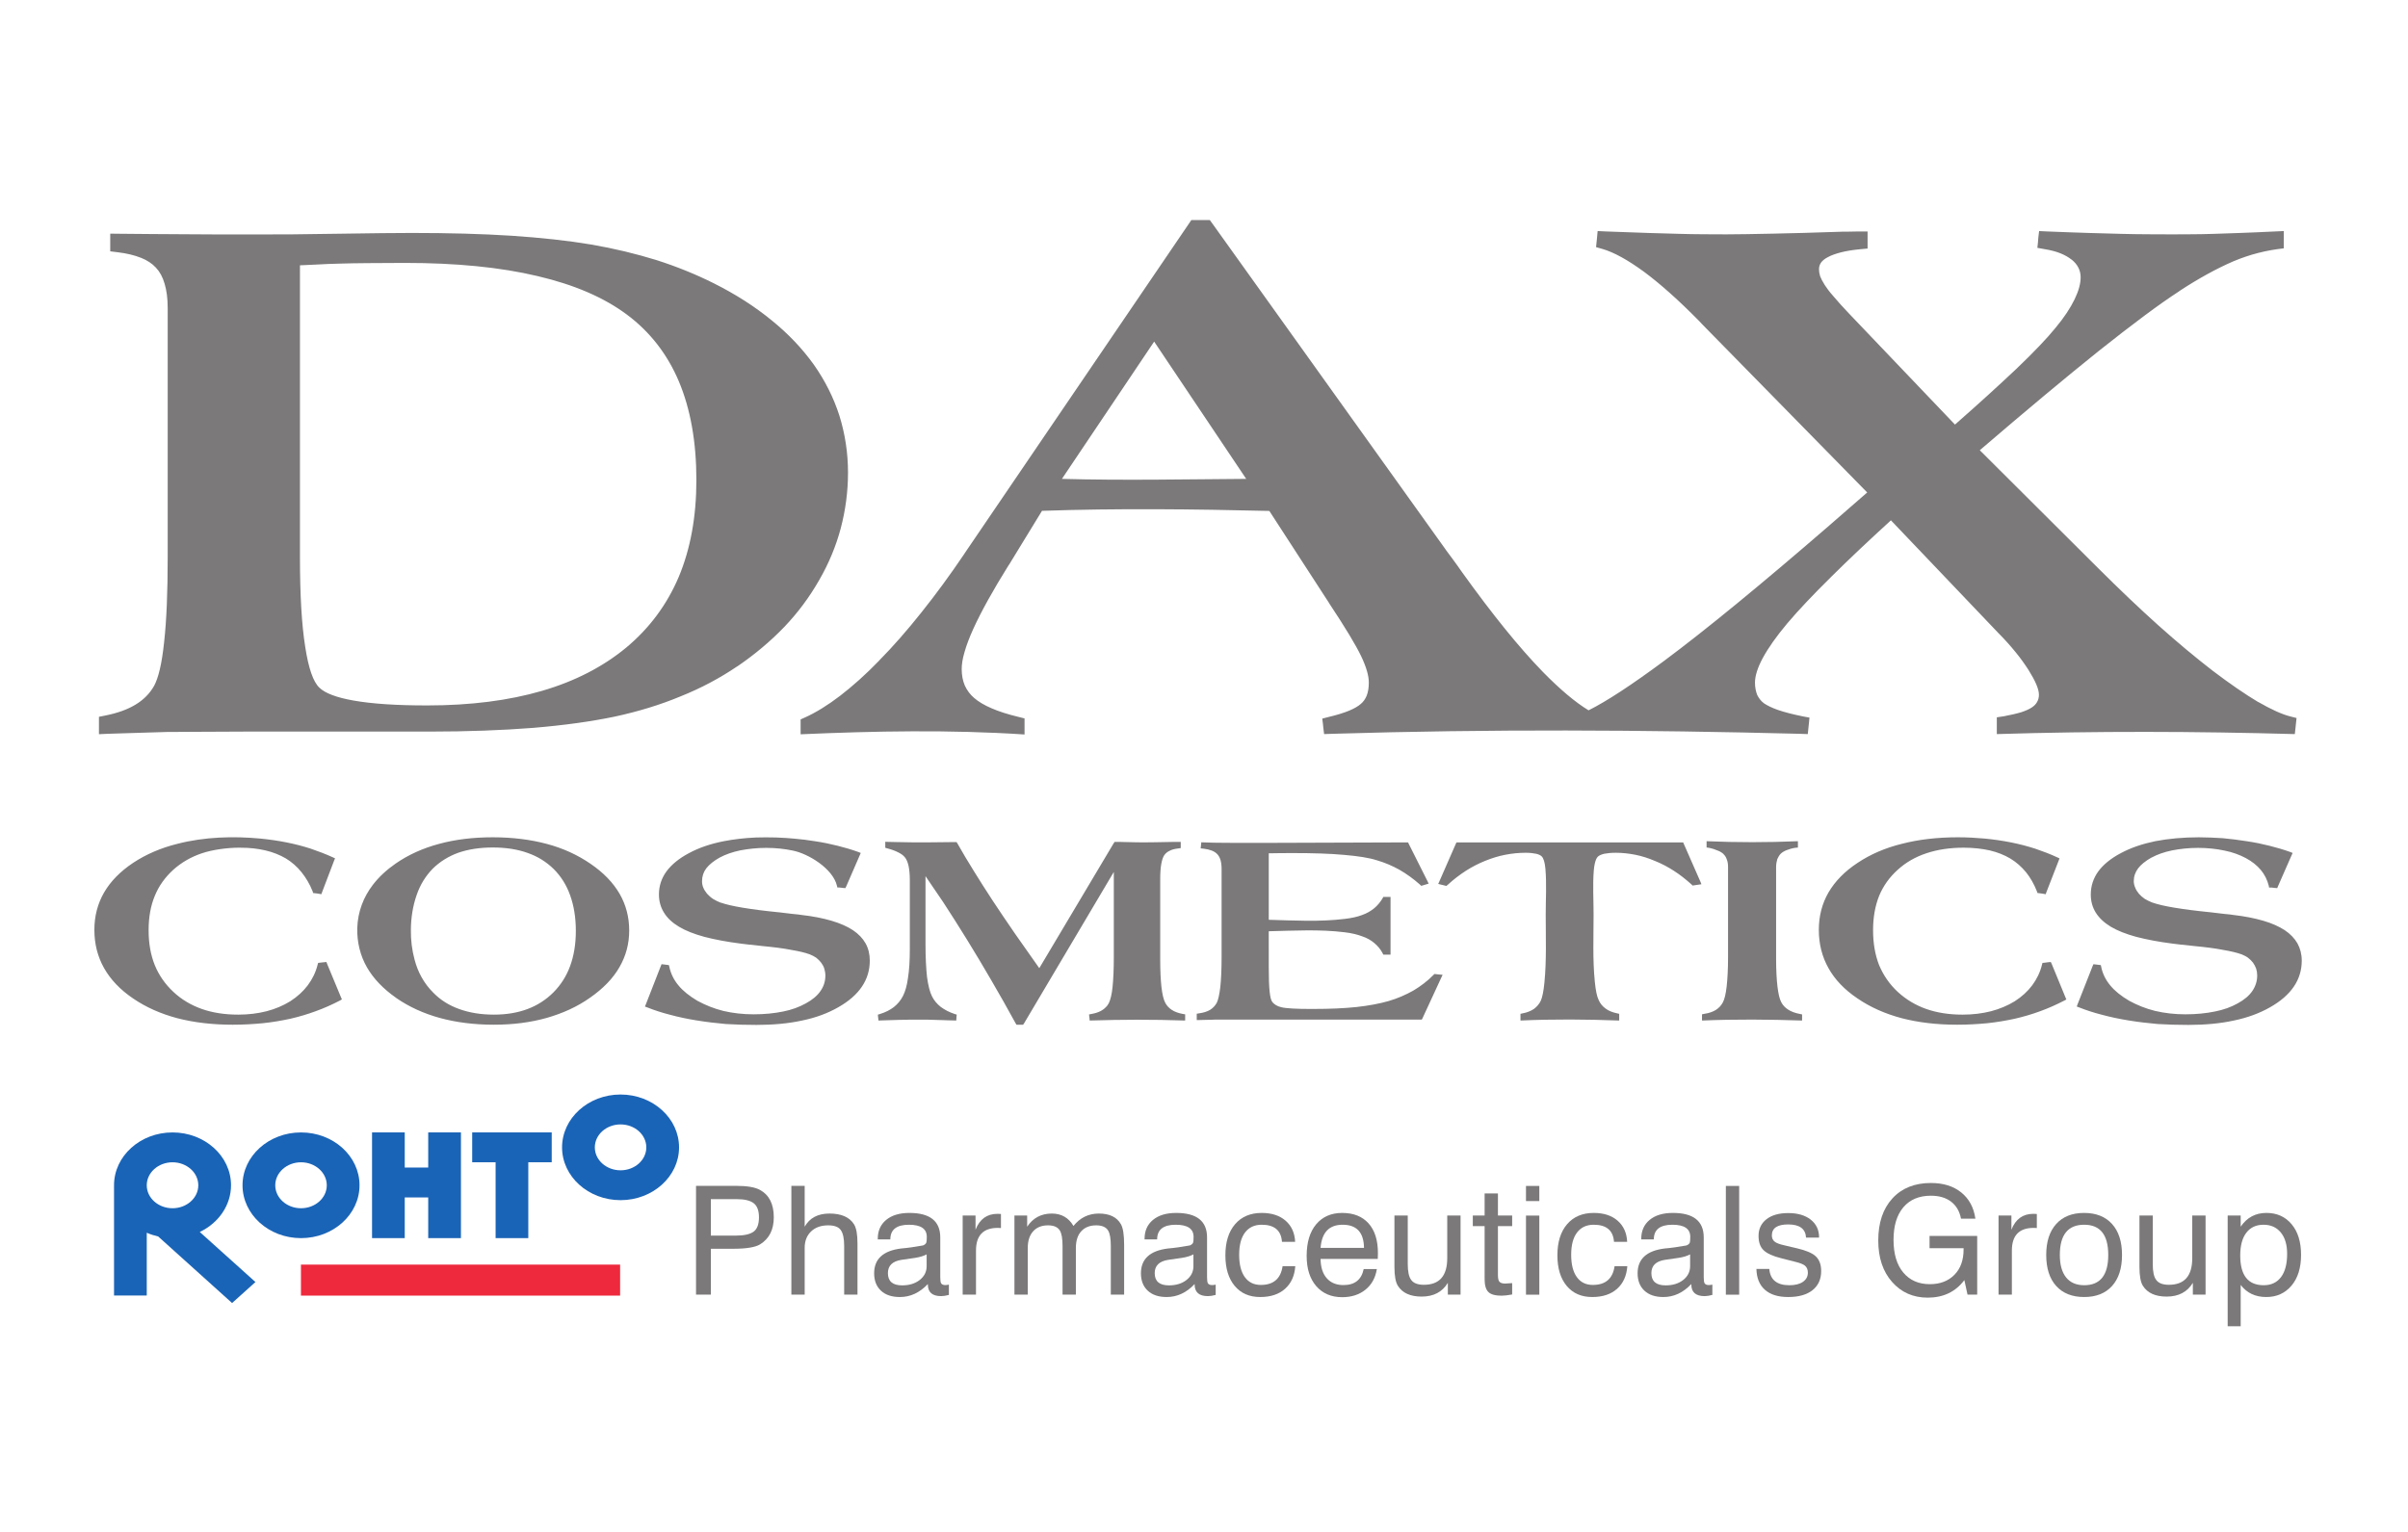 <?xml version="1.0" encoding="UTF-8" standalone="no"?>
<!-- Created with Inkscape (http://www.inkscape.org/) -->

<svg
   version="1.1"
   id="svg1"
   width="415.748"
   height="264.567"
   viewBox="0 0 415.748 264.567"
   xmlns="http://www.w3.org/2000/svg"
   xmlns:svg="http://www.w3.org/2000/svg">
  <defs
     id="defs1">
    <clipPath
       clipPathUnits="userSpaceOnUse"
       id="clipPath2">
      <path
         d="M 0,198.425 H 311.811 V 0 H 0 Z"
         transform="translate(-98.278,-40.75)"
         id="path2" />
    </clipPath>
    <clipPath
       clipPathUnits="userSpaceOnUse"
       id="clipPath4">
      <path
         d="M 0,198.425 H 311.811 V 0 H 0 Z"
         transform="translate(-111.035,-30.736)"
         id="path4" />
    </clipPath>
    <clipPath
       clipPathUnits="userSpaceOnUse"
       id="clipPath6">
      <path
         d="M 0,198.425 H 311.811 V 0 H 0 Z"
         transform="translate(-119.991,-34.42)"
         id="path6" />
    </clipPath>
    <clipPath
       clipPathUnits="userSpaceOnUse"
       id="clipPath8">
      <path
         d="M 0,198.425 H 311.811 V 0 H 0 Z"
         transform="translate(-129.613,-39.359)"
         id="path8" />
    </clipPath>
    <clipPath
       clipPathUnits="userSpaceOnUse"
       id="clipPath10">
      <path
         d="M 0,198.425 H 311.811 V 0 H 0 Z"
         transform="translate(-145.564,-30.736)"
         id="path10" />
    </clipPath>
    <clipPath
       clipPathUnits="userSpaceOnUse"
       id="clipPath12">
      <path
         d="M 0,198.425 H 311.811 V 0 H 0 Z"
         transform="translate(-154.538,-34.42)"
         id="path12" />
    </clipPath>
    <clipPath
       clipPathUnits="userSpaceOnUse"
       id="clipPath14">
      <path
         d="M 0,198.425 H 311.811 V 0 H 0 Z"
         transform="translate(-167.726,-34.42)"
         id="path14" />
    </clipPath>
    <clipPath
       clipPathUnits="userSpaceOnUse"
       id="clipPath16">
      <path
         d="M 0,198.425 H 311.811 V 0 H 0 Z"
         transform="translate(-176.624,-36.791)"
         id="path16" />
    </clipPath>
    <clipPath
       clipPathUnits="userSpaceOnUse"
       id="clipPath18">
      <path
         d="M 0,198.425 H 311.811 V 0 H 0 Z"
         transform="translate(-189.127,-30.736)"
         id="path18" />
    </clipPath>
    <clipPath
       clipPathUnits="userSpaceOnUse"
       id="clipPath20">
      <path
         d="M 0,198.425 H 311.811 V 0 H 0 Z"
         transform="translate(-195.81,-30.756)"
         id="path20" />
    </clipPath>
    <clipPath
       clipPathUnits="userSpaceOnUse"
       id="clipPath22">
      <path
         d="M 0,198.425 H 311.811 V 0 H 0 Z"
         id="path22" />
    </clipPath>
    <clipPath
       clipPathUnits="userSpaceOnUse"
       id="clipPath24">
      <path
         d="M 0,198.425 H 311.811 V 0 H 0 Z"
         transform="translate(-210.721,-34.42)"
         id="path24" />
    </clipPath>
    <clipPath
       clipPathUnits="userSpaceOnUse"
       id="clipPath26">
      <path
         d="M 0,198.425 H 311.811 V 0 H 0 Z"
         transform="translate(-218.852,-34.42)"
         id="path26" />
    </clipPath>
    <clipPath
       clipPathUnits="userSpaceOnUse"
       id="clipPath28">
      <path
         d="M 0,198.425 H 311.811 V 0 H 0 Z"
         id="path28" />
    </clipPath>
    <clipPath
       clipPathUnits="userSpaceOnUse"
       id="clipPath30">
      <path
         d="M 0,198.425 H 311.811 V 0 H 0 Z"
         transform="translate(-235.823,-33.793)"
         id="path30" />
    </clipPath>
    <clipPath
       clipPathUnits="userSpaceOnUse"
       id="clipPath32">
      <path
         d="M 0,198.425 H 311.811 V 0 H 0 Z"
         transform="translate(-256.026,-30.736)"
         id="path32" />
    </clipPath>
    <clipPath
       clipPathUnits="userSpaceOnUse"
       id="clipPath34">
      <path
         d="M 0,198.425 H 311.811 V 0 H 0 Z"
         transform="translate(-263.749,-39.359)"
         id="path34" />
    </clipPath>
    <clipPath
       clipPathUnits="userSpaceOnUse"
       id="clipPath36">
      <path
         d="M 0,198.425 H 311.811 V 0 H 0 Z"
         transform="translate(-272.997,-35.87)"
         id="path36" />
    </clipPath>
    <clipPath
       clipPathUnits="userSpaceOnUse"
       id="clipPath38">
      <path
         d="M 0,198.425 H 311.811 V 0 H 0 Z"
         transform="translate(-285.598,-30.736)"
         id="path38" />
    </clipPath>
    <clipPath
       clipPathUnits="userSpaceOnUse"
       id="clipPath40">
      <path
         d="M 0,198.425 H 311.811 V 0 H 0 Z"
         transform="translate(-296.16,-36.018)"
         id="path40" />
    </clipPath>
    <clipPath
       clipPathUnits="userSpaceOnUse"
       id="clipPath42">
      <path
         d="M 0,198.425 H 311.811 V 0 H 0 Z"
         id="path42" />
    </clipPath>
    <clipPath
       clipPathUnits="userSpaceOnUse"
       id="clipPath44">
      <path
         d="M 0,198.425 H 311.811 V 0 H 0 Z"
         transform="translate(-80.356,-46.838)"
         id="path44" />
    </clipPath>
    <clipPath
       clipPathUnits="userSpaceOnUse"
       id="clipPath46">
      <path
         d="M 0,198.425 H 311.811 V 0 H 0 Z"
         transform="translate(-38.978,-41.924)"
         id="path46" />
    </clipPath>
    <clipPath
       clipPathUnits="userSpaceOnUse"
       id="clipPath48">
      <path
         d="M 0,198.425 H 311.811 V 0 H 0 Z"
         transform="translate(-22.341,-41.924)"
         id="path48" />
    </clipPath>
    <clipPath
       clipPathUnits="userSpaceOnUse"
       id="clipPath50">
      <path
         d="M 0,198.425 H 311.811 V 0 H 0 Z"
         transform="translate(-59.387,-51.747)"
         id="path50" />
    </clipPath>
    <clipPath
       clipPathUnits="userSpaceOnUse"
       id="clipPath52">
      <path
         d="M 0,198.425 H 311.811 V 0 H 0 Z"
         transform="translate(-71.143,-51.747)"
         id="path52" />
    </clipPath>
    <clipPath
       clipPathUnits="userSpaceOnUse"
       id="clipPath54">
      <path
         d="M 0,198.425 H 311.811 V 0 H 0 Z"
         transform="translate(-103.672,-103.314)"
         id="path54" />
    </clipPath>
    <clipPath
       clipPathUnits="userSpaceOnUse"
       id="clipPath56">
      <path
         d="M 0,198.425 H 311.811 V 0 H 0 Z"
         transform="translate(-267.57,-68.968)"
         id="path56" />
    </clipPath>
  </defs>
  <g
     id="layer-MC0">
    <path
       id="path1"
       d="m 0,0 c 0,0.861 -0.227,1.469 -0.678,1.822 -0.453,0.353 -1.184,0.53 -2.192,0.53 h -3.361 v -4.724 h 3.223 c 1.075,0 1.845,0.17 2.31,0.511 C -0.233,-1.523 0,-0.9 0,0 m 1.92,0 c 0,-1.607 -0.594,-2.775 -1.783,-3.509 -0.628,-0.379 -1.783,-0.567 -3.46,-0.567 h -2.908 v -5.938 H -8.152 V 4.075 h 5.193 c 1.424,0 2.456,-0.176 3.096,-0.529 C 1.326,2.893 1.92,1.711 1.92,0"
       style="fill:#7b7979;fill-opacity:1;fill-rule:nonzero;stroke:none"
       transform="matrix(1.333,0,0,-1.333,131.038,210.233)"
       clip-path="url(#clipPath2)" />
    <path
       id="path3"
       d="m 0,0 h -1.724 v 6.31 c 0,0.955 -0.145,1.636 -0.434,2.048 -0.287,0.41 -0.832,0.617 -1.632,0.617 -0.932,0 -1.672,-0.264 -2.223,-0.793 -0.55,-0.53 -0.826,-1.238 -0.826,-2.127 V 0 h -1.724 v 14.089 h 1.724 v -5.29 c 0.64,1.137 1.712,1.704 3.214,1.704 1.528,0 2.587,-0.464 3.175,-1.39 C -0.15,8.628 0,7.805 0,6.645 Z"
       style="fill:#7b7979;fill-opacity:1;fill-rule:nonzero;stroke:none"
       transform="matrix(1.333,0,0,-1.333,148.047,223.585)"
       clip-path="url(#clipPath4)" />
    <path
       id="path5"
       d="M 0,0 V 1.528 C -0.392,1.32 -0.889,1.169 -1.49,1.077 -2.09,0.985 -2.679,0.901 -3.253,0.822 -4.43,0.641 -5.017,0.066 -5.017,-0.901 c 0,-1.058 0.614,-1.586 1.842,-1.586 0.927,0 1.689,0.235 2.284,0.704 C -0.297,-1.313 0,-0.718 0,0 m 2.881,-3.723 c -0.392,-0.105 -0.725,-0.157 -1,-0.157 -1.15,0 -1.724,0.503 -1.724,1.509 v 0.058 c -1.058,-1.124 -2.267,-1.684 -3.626,-1.684 -1.045,0 -1.861,0.274 -2.449,0.822 -0.588,0.549 -0.882,1.3 -0.882,2.254 0,1.855 1.168,2.927 3.508,3.214 0.796,0.064 1.737,0.197 2.821,0.393 0.223,0.09 0.366,0.214 0.431,0.372 0.04,0.117 0.059,0.364 0.059,0.743 0,1.046 -0.77,1.568 -2.312,1.568 -1.606,0 -2.41,-0.634 -2.41,-1.901 H -6.33 v 0.079 c 0,1.032 0.363,1.849 1.088,2.448 0.725,0.602 1.727,0.904 3.007,0.904 2.666,0 3.999,-1.06 3.999,-3.175 v -5.135 c 0,-0.392 0.032,-0.653 0.097,-0.783 0.092,-0.17 0.281,-0.255 0.569,-0.255 0.104,0 0.254,0.019 0.451,0.058 z"
       style="fill:#7b7979;fill-opacity:1;fill-rule:nonzero;stroke:none"
       transform="matrix(1.333,0,0,-1.333,159.988,218.673)"
       clip-path="url(#clipPath6)" />
    <path
       id="path7"
       d="m 0,0 c -0.092,0.012 -0.229,0.019 -0.412,0.019 -1.881,0 -2.821,-0.981 -2.821,-2.94 V -8.623 H -4.958 V 1.625 h 1.666 v -1.842 c 0.535,1.372 1.482,2.059 2.841,2.059 0.196,0 0.346,-0.007 0.451,-0.02 z"
       style="fill:#7b7979;fill-opacity:1;fill-rule:nonzero;stroke:none"
       transform="matrix(1.333,0,0,-1.333,172.817,212.087)"
       clip-path="url(#clipPath8)" />
    <path
       id="path9"
       d="m 0,0 h -1.725 v 6.295 c 0,0.967 -0.118,1.637 -0.353,2.015 -0.276,0.444 -0.788,0.665 -1.536,0.665 -0.827,0 -1.472,-0.254 -1.938,-0.763 C -6.019,7.703 -6.251,6.979 -6.251,6.041 V 0 h -1.725 v 6.295 c 0,0.967 -0.118,1.637 -0.353,2.015 -0.274,0.444 -0.783,0.665 -1.528,0.665 -0.823,0 -1.467,-0.257 -1.93,-0.773 -0.464,-0.514 -0.696,-1.234 -0.696,-2.161 V 0 h -1.725 v 10.248 h 1.647 V 8.799 c 0.757,1.137 1.822,1.704 3.194,1.704 1.241,0 2.175,-0.534 2.803,-1.607 0.862,1.073 1.959,1.607 3.291,1.607 1.385,0 2.338,-0.464 2.861,-1.39 C -0.138,8.628 0,7.74 0,6.446 Z"
       style="fill:#7b7979;fill-opacity:1;fill-rule:nonzero;stroke:none"
       transform="matrix(1.333,0,0,-1.333,194.085,223.585)"
       clip-path="url(#clipPath10)" />
    <path
       id="path11"
       d="M 0,0 V 1.528 C -0.391,1.32 -0.888,1.169 -1.489,1.077 -2.089,0.985 -2.678,0.901 -3.252,0.822 -4.428,0.641 -5.016,0.066 -5.016,-0.901 c 0,-1.058 0.615,-1.586 1.843,-1.586 0.927,0 1.688,0.235 2.282,0.704 C -0.297,-1.313 0,-0.718 0,0 M 2.882,-3.723 C 2.49,-3.828 2.158,-3.88 1.88,-3.88 c -1.148,0 -1.723,0.503 -1.723,1.509 v 0.058 c -1.057,-1.124 -2.266,-1.684 -3.626,-1.684 -1.044,0 -1.861,0.274 -2.448,0.822 -0.588,0.549 -0.883,1.3 -0.883,2.254 0,1.855 1.17,2.927 3.509,3.214 0.796,0.064 1.737,0.197 2.821,0.393 0.222,0.09 0.366,0.214 0.431,0.372 0.039,0.117 0.058,0.364 0.058,0.743 0,1.046 -0.769,1.568 -2.312,1.568 -1.605,0 -2.409,-0.634 -2.409,-1.901 h -1.627 v 0.079 c 0,1.032 0.363,1.849 1.088,2.448 0.725,0.602 1.727,0.904 3.008,0.904 2.665,0 3.997,-1.06 3.997,-3.175 v -5.135 c 0,-0.392 0.032,-0.653 0.098,-0.783 0.092,-0.17 0.283,-0.255 0.569,-0.255 0.105,0 0.255,0.019 0.451,0.058 z"
       style="fill:#7b7979;fill-opacity:1;fill-rule:nonzero;stroke:none"
       transform="matrix(1.333,0,0,-1.333,206.05,218.673)"
       clip-path="url(#clipPath12)" />
    <path
       id="path13"
       d="m 0,0 c -0.089,-1.255 -0.535,-2.232 -1.332,-2.938 -0.797,-0.707 -1.867,-1.059 -3.213,-1.059 -1.398,0 -2.497,0.479 -3.302,1.441 -0.804,0.959 -1.206,2.282 -1.206,3.967 0,1.712 0.418,3.053 1.254,4.027 0.837,0.972 1.987,1.461 3.449,1.461 1.293,0 2.327,-0.336 3.098,-1.008 0.769,-0.676 1.182,-1.586 1.234,-2.736 H -1.724 C -1.827,4.631 -2.703,5.369 -4.35,5.369 -5.276,5.369 -5.995,5.035 -6.505,4.367 -7.014,3.7 -7.269,2.737 -7.269,1.479 c 0,-1.257 0.247,-2.222 0.735,-2.897 0.49,-0.675 1.178,-1.012 2.068,-1.012 1.645,0 2.585,0.812 2.821,2.43 z"
       style="fill:#7b7979;fill-opacity:1;fill-rule:nonzero;stroke:none"
       transform="matrix(1.333,0,0,-1.333,223.634,218.673)"
       clip-path="url(#clipPath14)" />
    <path
       id="path15"
       d="M 0,0 C -0.026,1.999 -0.947,2.998 -2.764,2.998 -4.515,2.998 -5.468,1.999 -5.625,0 Z m 1.803,-0.666 c 0,-0.34 -0.007,-0.595 -0.02,-0.765 h -7.408 c 0.013,-1.084 0.281,-1.919 0.805,-2.507 0.52,-0.589 1.24,-0.882 2.155,-0.882 1.463,0 2.338,0.692 2.625,2.076 H 1.664 C 1.483,-3.88 0.988,-4.772 0.186,-5.418 c -0.805,-0.646 -1.807,-0.971 -3.008,-0.971 -1.411,0 -2.532,0.479 -3.361,1.43 -0.83,0.956 -1.244,2.26 -1.244,3.921 0,1.751 0.411,3.117 1.235,4.097 0.822,0.977 1.947,1.469 3.37,1.469 1.463,0 2.6,-0.452 3.41,-1.353 0.808,-0.903 1.215,-2.182 1.215,-3.841"
       style="fill:#7b7979;fill-opacity:1;fill-rule:nonzero;stroke:none"
       transform="matrix(1.333,0,0,-1.333,235.499,215.512)"
       clip-path="url(#clipPath16)" />
    <path
       id="path17"
       d="m 0,0 h -1.646 v 1.527 c -0.718,-1.187 -1.848,-1.782 -3.39,-1.782 -1.464,0 -2.489,0.465 -3.077,1.391 -0.301,0.47 -0.451,1.293 -0.451,2.47 v 6.642 H -6.84 V 3.957 c 0,-0.965 0.145,-1.645 0.434,-2.037 0.301,-0.431 0.852,-0.647 1.651,-0.647 2.021,0 3.03,1.149 3.03,3.45 v 5.525 H 0 Z"
       style="fill:#7b7979;fill-opacity:1;fill-rule:nonzero;stroke:none"
       transform="matrix(1.333,0,0,-1.333,252.169,223.585)"
       clip-path="url(#clipPath18)" />
    <path
       id="path19"
       d="m 0,0 c -0.563,-0.104 -1.02,-0.158 -1.372,-0.158 -0.823,0 -1.394,0.161 -1.714,0.481 -0.321,0.32 -0.481,0.872 -0.481,1.657 v 6.876 h -1.53 v 1.373 h 1.53 v 2.862 h 1.724 V 10.229 H 0 V 8.856 h -1.843 v -6.29 c 0,-0.404 0.047,-0.685 0.138,-0.841 0.13,-0.209 0.391,-0.313 0.783,-0.313 0.183,0 0.49,0.02 0.922,0.058 z"
       style="fill:#7b7979;fill-opacity:1;fill-rule:nonzero;stroke:none"
       transform="matrix(1.333,0,0,-1.333,261.079,223.559)"
       clip-path="url(#clipPath20)" />
    <path
       id="path21"
       d="m 199.375,30.736 h -1.726 v 10.248 h 1.726 z m 0,12.129 h -1.726 v 1.96 h 1.726 z"
       style="fill:#7b7979;fill-opacity:1;fill-rule:nonzero;stroke:none"
       transform="matrix(1.333,0,0,-1.333,0,264.567)"
       clip-path="url(#clipPath22)" />
    <path
       id="path23"
       d="m 0,0 c -0.092,-1.255 -0.536,-2.232 -1.332,-2.938 -0.798,-0.707 -1.869,-1.059 -3.216,-1.059 -1.396,0 -2.497,0.479 -3.302,1.441 -0.801,0.959 -1.205,2.282 -1.205,3.967 0,1.712 0.419,3.053 1.255,4.027 0.837,0.972 1.987,1.461 3.448,1.461 1.294,0 2.328,-0.336 3.098,-1.008 0.771,-0.676 1.182,-1.586 1.234,-2.736 h -1.704 c -0.105,1.476 -0.979,2.214 -2.628,2.214 -0.927,0 -1.644,-0.334 -2.154,-1.002 -0.51,-0.667 -0.765,-1.63 -0.765,-2.888 0,-1.257 0.246,-2.222 0.735,-2.897 0.49,-0.675 1.18,-1.012 2.068,-1.012 1.646,0 2.586,0.812 2.821,2.43 z"
       style="fill:#7b7979;fill-opacity:1;fill-rule:nonzero;stroke:none"
       transform="matrix(1.333,0,0,-1.333,280.961,218.673)"
       clip-path="url(#clipPath24)" />
    <path
       id="path25"
       d="M 0,0 V 1.528 C -0.393,1.32 -0.888,1.169 -1.49,1.077 -2.091,0.985 -2.678,0.901 -3.253,0.822 -4.428,0.641 -5.017,0.066 -5.017,-0.901 c 0,-1.058 0.616,-1.586 1.843,-1.586 0.926,0 1.688,0.235 2.282,0.704 C -0.298,-1.313 0,-0.718 0,0 M 2.881,-3.723 C 2.489,-3.828 2.156,-3.88 1.883,-3.88 c -1.151,0 -1.726,0.503 -1.726,1.509 v 0.058 c -1.058,-1.124 -2.267,-1.684 -3.625,-1.684 -1.046,0 -1.861,0.274 -2.449,0.822 -0.589,0.549 -0.883,1.3 -0.883,2.254 0,1.855 1.169,2.927 3.509,3.214 0.796,0.064 1.736,0.197 2.821,0.393 0.223,0.09 0.366,0.214 0.432,0.372 C 0,3.175 0.02,3.422 0.02,3.801 c 0,1.046 -0.77,1.568 -2.313,1.568 -1.606,0 -2.409,-0.634 -2.409,-1.901 h -1.627 v 0.079 c 0,1.032 0.363,1.849 1.087,2.448 0.725,0.602 1.727,0.904 3.01,0.904 2.664,0 3.995,-1.06 3.995,-3.175 v -5.135 c 0,-0.392 0.033,-0.653 0.1,-0.783 0.091,-0.17 0.28,-0.255 0.568,-0.255 0.104,0 0.254,0.019 0.45,0.058 z"
       style="fill:#7b7979;fill-opacity:1;fill-rule:nonzero;stroke:none"
       transform="matrix(1.333,0,0,-1.333,291.803,218.673)"
       clip-path="url(#clipPath26)" />
    <path
       id="path27"
       d="m 225.261,30.736 h -1.725 v 14.089 h 1.725 z"
       style="fill:#7b7979;fill-opacity:1;fill-rule:nonzero;stroke:none"
       transform="matrix(1.333,0,0,-1.333,0,264.567)"
       clip-path="url(#clipPath28)" />
    <path
       id="path29"
       d="M 0,0 C 0,-1.057 -0.372,-1.883 -1.116,-2.478 -1.86,-3.072 -2.913,-3.37 -4.271,-3.37 c -1.307,0 -2.313,0.313 -3.019,0.94 -0.705,0.627 -1.07,1.53 -1.098,2.703 h 1.667 c 0.117,-1.41 0.986,-2.115 2.606,-2.115 0.745,0 1.329,0.147 1.755,0.441 0.422,0.294 0.636,0.689 0.636,1.185 0,0.405 -0.131,0.713 -0.392,0.922 -0.209,0.168 -0.602,0.326 -1.176,0.47 l -1.921,0.49 c -1.046,0.262 -1.789,0.601 -2.233,1.018 -0.445,0.42 -0.666,1.041 -0.666,1.863 0,0.901 0.339,1.619 1.018,2.155 0.68,0.535 1.62,0.805 2.823,0.805 1.227,0 2.201,-0.286 2.919,-0.853 0.718,-0.569 1.079,-1.33 1.079,-2.284 V 4.332 H -1.96 c -0.064,1.136 -0.835,1.704 -2.311,1.704 -1.413,0 -2.117,-0.477 -2.117,-1.432 0,-0.351 0.129,-0.625 0.392,-0.822 0.223,-0.169 0.626,-0.321 1.215,-0.451 L -3.114,2.938 C -2.005,2.678 -1.222,2.352 -0.764,1.96 -0.254,1.514 0,0.862 0,0"
       style="fill:#7b7979;fill-opacity:1;fill-rule:nonzero;stroke:none"
       transform="matrix(1.333,0,0,-1.333,314.431,219.509)"
       clip-path="url(#clipPath30)" />
    <path
       id="path31"
       d="m 0,0 h -1.253 l -0.411,1.881 c -1.137,-1.516 -2.719,-2.274 -4.742,-2.274 -1.883,0 -3.421,0.677 -4.615,2.029 -1.196,1.351 -1.793,3.144 -1.793,5.38 0,2.298 0.61,4.114 1.833,5.448 1.219,1.331 2.882,1.998 4.986,1.998 1.605,0 2.917,-0.41 3.928,-1.225 1.014,-0.817 1.625,-1.948 1.833,-3.399 h -1.862 c -0.182,0.953 -0.611,1.687 -1.283,2.204 -0.674,0.515 -1.546,0.772 -2.616,0.772 -1.529,0 -2.718,-0.498 -3.567,-1.497 -0.849,-1 -1.274,-2.408 -1.274,-4.224 0,-1.817 0.422,-3.227 1.264,-4.234 0.843,-1.005 1.988,-1.507 3.44,-1.507 1.319,0 2.376,0.402 3.174,1.205 0.797,0.803 1.196,1.898 1.196,3.282 v 0.176 h -4.409 v 1.589 l 6.171,0 z"
       style="fill:#7b7979;fill-opacity:1;fill-rule:nonzero;stroke:none"
       transform="matrix(1.333,0,0,-1.333,341.369,223.585)"
       clip-path="url(#clipPath32)" />
    <path
       id="path33"
       d="m 0,0 c -0.092,0.012 -0.229,0.019 -0.411,0.019 -1.882,0 -2.822,-0.981 -2.822,-2.94 V -8.623 H -4.959 V 1.625 h 1.666 v -1.842 c 0.537,1.372 1.483,2.059 2.841,2.059 0.197,0 0.347,-0.007 0.452,-0.02 z"
       style="fill:#7b7979;fill-opacity:1;fill-rule:nonzero;stroke:none"
       transform="matrix(1.333,0,0,-1.333,351.665,212.087)"
       clip-path="url(#clipPath34)" />
    <path
       id="path35"
       d="M 0,0 C 0,2.612 -1.039,3.919 -3.116,3.919 -5.22,3.919 -6.271,2.612 -6.271,0 c 0,-1.268 0.27,-2.236 0.814,-2.91 0.54,-0.673 1.323,-1.009 2.341,-1.009 C -1.039,-3.919 0,-2.612 0,0 m 1.783,0 c 0,-1.725 -0.431,-3.063 -1.293,-4.019 -0.861,-0.952 -2.065,-1.428 -3.606,-1.428 -1.555,0 -2.764,0.476 -3.624,1.428 -0.864,0.956 -1.295,2.294 -1.295,4.019 0,1.725 0.431,3.064 1.295,4.017 0.86,0.954 2.063,1.432 3.604,1.432 1.555,0 2.765,-0.478 3.626,-1.432 C 1.352,3.064 1.783,1.725 1.783,0"
       style="fill:#7b7979;fill-opacity:1;fill-rule:nonzero;stroke:none"
       transform="matrix(1.333,0,0,-1.333,363.996,216.74)"
       clip-path="url(#clipPath36)" />
    <path
       id="path37"
       d="m 0,0 h -1.646 v 1.527 c -0.718,-1.187 -1.849,-1.782 -3.39,-1.782 -1.464,0 -2.49,0.465 -3.077,1.391 -0.301,0.47 -0.45,1.293 -0.45,2.47 v 6.642 H -6.84 V 3.957 c 0,-0.965 0.144,-1.645 0.434,-2.037 0.301,-0.431 0.852,-0.647 1.651,-0.647 2.021,0 3.03,1.149 3.03,3.45 v 5.525 H 0 Z"
       style="fill:#7b7979;fill-opacity:1;fill-rule:nonzero;stroke:none"
       transform="matrix(1.333,0,0,-1.333,380.797,223.585)"
       clip-path="url(#clipPath38)" />
    <path
       id="path39"
       d="m 0,0 c 0,1.179 -0.273,2.103 -0.823,2.77 -0.549,0.668 -1.293,1.001 -2.234,1.001 -0.954,0 -1.695,-0.341 -2.224,-1.031 -0.53,-0.687 -0.794,-1.672 -0.794,-2.957 0,-2.566 1.012,-3.849 3.038,-3.849 0.967,0 1.713,0.35 2.244,1.05 C -0.264,-2.315 0,-1.311 0,0 m 1.803,-0.128 c 0,-1.685 -0.413,-3.018 -1.243,-3.998 -0.831,-0.979 -1.918,-1.469 -3.265,-1.469 -1.41,0 -2.515,0.524 -3.311,1.568 V -9.379 H -7.701 V 4.967 h 1.685 V 3.518 c 0.81,1.189 1.92,1.784 3.331,1.784 1.358,0 2.447,-0.489 3.263,-1.461 0.818,-0.975 1.225,-2.296 1.225,-3.969"
       style="fill:#7b7979;fill-opacity:1;fill-rule:nonzero;stroke:none"
       transform="matrix(1.333,0,0,-1.333,394.88,216.543)"
       clip-path="url(#clipPath40)" />
    <path
       id="path41"
       d="m 80.318,30.615 h -41.34 v 4.018 h 41.34 z"
       style="fill:#ee293d;fill-opacity:1;fill-rule:nonzero;stroke:none"
       transform="matrix(1.333,0,0,-1.333,0,264.567)"
       clip-path="url(#clipPath42)" />
    <path
       id="path43"
       d="m 0,0 c -1.842,0 -3.333,1.337 -3.333,2.97 0,1.642 1.491,2.975 3.333,2.975 1.843,0 3.336,-1.333 3.336,-2.975 C 3.336,1.337 1.843,0 0,0 m 0,9.82 c -4.176,0 -7.576,-3.071 -7.576,-6.85 0,-3.769 3.4,-6.839 7.576,-6.839 4.177,0 7.577,3.07 7.577,6.839 0,3.779 -3.4,6.85 -7.577,6.85"
       style="fill:#1a64b7;fill-opacity:1;fill-rule:nonzero;stroke:none"
       transform="matrix(1.333,0,0,-1.333,107.141,202.116)"
       clip-path="url(#clipPath44)" />
    <path
       id="path45"
       d="m 0,0 c -1.836,0 -3.335,1.332 -3.335,2.975 0,1.642 1.499,2.979 3.335,2.979 1.842,0 3.338,-1.337 3.338,-2.979 C 3.338,1.332 1.842,0 0,0 m 0,9.823 c -4.177,0 -7.574,-3.063 -7.574,-6.848 0,-3.777 3.397,-6.848 7.574,-6.848 4.183,0 7.579,3.071 7.579,6.848 C 7.579,6.76 4.183,9.823 0,9.823"
       style="fill:#1a64b7;fill-opacity:1;fill-rule:nonzero;stroke:none"
       transform="matrix(1.333,0,0,-1.333,51.97,208.668)"
       clip-path="url(#clipPath46)" />
    <path
       id="path47"
       d="m 0,0 c -1.842,0 -3.338,1.332 -3.338,2.975 0,1.642 1.496,2.979 3.338,2.979 1.839,0 3.338,-1.337 3.338,-2.979 C 3.338,1.332 1.839,0 0,0 M 3.531,-3.074 C 6.004,-1.895 7.576,0.432 7.576,2.975 7.576,6.76 4.177,9.823 0,9.823 -4.178,9.823 -7.577,6.76 -7.577,2.975 v -14.284 h 4.239 v 8.137 c 0.471,-0.209 0.972,-0.369 1.479,-0.484 0.109,-0.107 9.573,-8.624 9.573,-8.624 l 3.026,2.72 c 0,0 -6.582,5.917 -7.209,6.486"
       style="fill:#1a64b7;fill-opacity:1;fill-rule:nonzero;stroke:none"
       transform="matrix(1.333,0,0,-1.333,29.788,208.668)"
       clip-path="url(#clipPath48)" />
    <path
       id="path49"
       d="m 0,0 h -3.939 v -4.551 h -3.04 V 0 h -4.235 v -13.696 h 4.235 v 5.27 h 3.04 v -5.27 H 0.3 L 0.3,0 Z"
       style="fill:#1a64b7;fill-opacity:1;fill-rule:nonzero;stroke:none"
       transform="matrix(1.333,0,0,-1.333,79.183,195.571)"
       clip-path="url(#clipPath50)" />
    <path
       id="path51"
       d="m 0,0 h -10.002 v -3.869 h 3.034 v -9.827 h 4.234 v 9.827 h 3.033 l 0,3.869 z"
       style="fill:#1a64b7;fill-opacity:1;fill-rule:nonzero;stroke:none"
       transform="matrix(1.333,0,0,-1.333,94.857,195.571)"
       clip-path="url(#clipPath52)" />
    <path
       id="path53"
       d="m 0,0 v 1.928 l 0.523,0.233 c 1.443,0.646 2.973,1.59 4.584,2.82 1.626,1.255 3.331,2.768 5.081,4.579 v 0.013 c 1.794,1.811 3.612,3.894 5.432,6.183 1.864,2.328 3.742,4.89 5.611,7.659 v 0.012 l 29.068,42.741 0.307,0.453 H 53 L 53.323,66.182 83.54,23.945 h 0.002 -0.002 l 0.002,-0.013 c 0.253,-0.323 0.56,-0.75 0.922,-1.242 0.421,-0.556 0.817,-1.138 1.249,-1.747 3.883,-5.407 7.36,-9.715 10.423,-12.858 2.206,-2.252 4.178,-3.92 5.921,-4.98 2.335,1.164 5.57,3.285 9.709,6.351 5.55,4.127 12.639,9.961 21.288,17.439 l 5.093,4.436 -21.115,21.526 -0.022,0.026 c -0.131,0.13 -0.225,0.233 -0.28,0.285 -0.048,0.065 -0.171,0.194 -0.324,0.35 -2.661,2.703 -5.052,4.837 -7.182,6.416 -2.078,1.513 -3.877,2.522 -5.419,2.962 l -0.778,0.22 c 0.068,0.685 0.15,1.371 0.205,2.083 l 1.098,-0.052 c 2.129,-0.078 4.015,-0.155 5.441,-0.194 1.597,-0.052 2.949,-0.091 4.036,-0.116 1.105,-0.026 2.171,-0.052 3.145,-0.052 1.033,-0.013 1.996,-0.013 2.931,-0.013 1.446,0 3.456,0.039 6.003,0.09 2.478,0.052 5.543,0.13 9.14,0.259 h 0.029 0.546 c 0.615,0.013 1.089,0.026 1.462,0.026 h 1.132 v -2.212 l -0.983,-0.091 c -0.93,-0.09 -1.746,-0.22 -2.459,-0.401 -0.688,-0.181 -1.258,-0.375 -1.699,-0.621 v 0.013 -0.013 c -0.408,-0.207 -0.697,-0.453 -0.881,-0.698 -0.185,-0.271 -0.271,-0.557 -0.271,-0.867 0,-0.272 0.045,-0.582 0.149,-0.918 0.122,-0.312 0.306,-0.673 0.565,-1.074 v -0.013 c 0.259,-0.401 0.637,-0.919 1.168,-1.514 0.532,-0.646 1.202,-1.371 1.994,-2.212 l 13.736,-14.398 c 3.175,2.781 5.812,5.201 7.94,7.206 2.316,2.212 4.025,4.01 5.107,5.355 1.093,1.307 1.904,2.549 2.438,3.648 0.514,1.061 0.793,2.018 0.793,2.872 0,0.893 -0.39,1.669 -1.162,2.29 h -0.013 c -0.388,0.31 -0.86,0.582 -1.433,0.815 -0.575,0.232 -1.264,0.414 -2.063,0.543 l -0.934,0.168 0.075,0.699 0.053,0.659 0.097,0.816 1.085,-0.052 c 2.076,-0.078 3.919,-0.155 5.394,-0.194 1.624,-0.052 3.005,-0.091 4.153,-0.116 1.181,-0.026 2.318,-0.052 3.399,-0.052 1.131,-0.013 2.205,-0.013 3.234,-0.013 0.841,0 1.719,0 2.608,0.013 0.874,0 1.79,0.026 2.74,0.052 0.907,0.025 2.036,0.064 3.37,0.116 1.313,0.039 2.834,0.116 4.528,0.194 l 1.176,0.052 V 62.96 c -2.318,-0.258 -4.404,-0.789 -6.556,-1.694 -2.149,-0.932 -4.486,-2.212 -6.99,-3.855 v -0.013 c -2.561,-1.655 -6.022,-4.243 -10.433,-7.748 -4.276,-3.429 -9.408,-7.711 -15.391,-12.847 l 15.342,-15.29 c 2.765,-2.755 5.36,-5.226 7.785,-7.399 2.445,-2.187 4.799,-4.153 7.046,-5.886 2.232,-1.695 4.199,-3.04 5.884,-4.049 v 0.012 c 1.664,-0.957 3.039,-1.59 4.152,-1.876 l 0.819,-0.207 -0.069,-0.633 -0.069,-0.66 -0.086,-0.789 c -12.872,0.362 -25.726,0.4 -38.598,0 v 2.173 l 0.877,0.129 c 0.884,0.169 1.653,0.337 2.286,0.53 0.586,0.196 1.05,0.401 1.372,0.621 0.305,0.195 0.539,0.441 0.676,0.7 0.169,0.283 0.244,0.594 0.244,0.956 0,0.698 -0.449,1.76 -1.338,3.183 -0.476,0.738 -1.029,1.527 -1.678,2.315 -0.652,0.803 -1.408,1.656 -2.287,2.536 l -13.868,14.553 c -2.913,-2.665 -5.482,-5.084 -7.668,-7.257 -2.39,-2.354 -4.322,-4.398 -5.754,-6.093 -1.401,-1.669 -2.45,-3.156 -3.169,-4.476 -0.683,-1.268 -1.017,-2.341 -1.017,-3.208 0,-0.621 0.116,-1.165 0.302,-1.617 0.191,-0.388 0.476,-0.763 0.851,-1.048 0.418,-0.285 1.006,-0.583 1.811,-0.866 0.866,-0.299 1.937,-0.57 3.196,-0.829 l 0.898,-0.167 -0.067,-0.686 -0.07,-0.66 -0.079,-0.789 -1.073,0.038 c -20.305,0.519 -40.123,0.621 -60.518,0 L 67.803,0.026 67.708,0.801 67.646,1.396 67.565,2.031 68.416,2.25 c 1.034,0.247 1.922,0.519 2.617,0.804 0.67,0.284 1.174,0.568 1.523,0.879 0.34,0.284 0.592,0.646 0.763,1.073 0.191,0.479 0.276,1.048 0.276,1.695 0,0.892 -0.324,2.005 -0.984,3.402 -0.355,0.738 -0.861,1.655 -1.542,2.782 -0.693,1.151 -1.567,2.51 -2.616,4.1 v 0.013 l -7.743,11.94 c -9.751,0.233 -19.706,0.349 -29.446,0.013 L 26.976,21.94 H 26.962 C 24.935,18.693 23.399,15.925 22.354,13.635 21.849,12.509 21.464,11.5 21.225,10.633 20.973,9.793 20.863,9.056 20.863,8.447 c 0,-0.789 0.138,-1.513 0.404,-2.134 0.282,-0.608 0.682,-1.165 1.222,-1.618 0.553,-0.478 1.31,-0.931 2.255,-1.332 C 25.698,2.949 26.872,2.574 28.23,2.25 L 29.003,2.057 V -0.024 C 19.343,0.608 9.641,0.426 0,0 m 33.845,33.091 c 8.033,-0.22 16.093,-0.051 23.854,0 h 0.013 L 45.791,50.878 Z M -90.881,0.012 v 2.252 l 0.831,0.168 c 1.559,0.31 2.869,0.776 3.926,1.422 1.039,0.635 1.824,1.424 2.377,2.407 0.56,1.01 1.019,2.898 1.304,5.653 0.32,2.846 0.466,6.533 0.466,11.047 v 32.277 c 0,1.216 -0.136,2.264 -0.404,3.157 v -0.014 c -0.24,0.867 -0.628,1.553 -1.126,2.083 -0.472,0.517 -1.118,0.945 -1.918,1.268 h -0.013 c -0.834,0.336 -1.846,0.582 -3.04,0.724 l -0.941,0.116 v 2.29 l 1.125,-0.013 c 1.449,-0.012 2.895,-0.025 4.289,-0.038 1.439,0 2.814,-0.026 4.197,-0.026 1.382,-0.013 2.87,-0.013 4.48,-0.026 h 5.129 c 1.22,0 2.695,0 4.437,0.013 1.678,0.013 3.632,0.052 5.808,0.077 2.181,0.039 4.092,0.065 5.709,0.078 1.591,0.013 2.881,0.026 3.877,0.026 4.793,0 9.108,-0.116 12.94,-0.362 3.871,-0.259 7.3,-0.633 10.303,-1.138 3.002,-0.518 5.829,-1.203 8.464,-2.018 2.63,-0.841 5.107,-1.851 7.41,-3.002 2.839,-1.423 5.339,-3.027 7.483,-4.787 2.164,-1.746 4.001,-3.686 5.489,-5.769 1.462,-2.083 2.568,-4.294 3.311,-6.623 0.724,-2.341 1.106,-4.799 1.106,-7.348 0,-2.484 -0.326,-4.89 -0.941,-7.218 -0.614,-2.316 -1.552,-4.567 -2.8,-6.728 -1.243,-2.173 -2.733,-4.191 -4.512,-6.054 -1.776,-1.849 -3.826,-3.571 -6.1,-5.122 v 0.012 c -2.231,-1.513 -4.676,-2.819 -7.325,-3.88 -2.629,-1.1 -5.488,-1.967 -8.535,-2.627 -3.03,-0.633 -6.568,-1.125 -10.601,-1.461 -4.01,-0.311 -8.486,-0.479 -13.456,-0.479 h -23.92 c -2.06,0 -3.923,-0.026 -5.598,-0.026 -1.665,-0.013 -3.134,-0.013 -4.463,-0.025 -1.278,-0.039 -2.568,-0.066 -3.858,-0.116 -1.21,-0.027 -2.494,-0.09 -3.742,-0.118 z m 26.034,60.75 V 22.961 c 0,-4.889 0.223,-8.783 0.683,-11.642 0.424,-2.768 1.038,-4.527 1.831,-5.278 0.75,-0.725 2.225,-1.28 4.424,-1.669 2.403,-0.426 5.582,-0.634 9.543,-0.634 5.598,0 10.569,0.634 14.87,1.889 4.266,1.242 7.898,3.119 10.903,5.601 3.024,2.523 5.284,5.576 6.807,9.159 1.524,3.635 2.286,7.814 2.286,12.561 0,4.929 -0.762,9.198 -2.272,12.781 -1.488,3.519 -3.742,6.417 -6.705,8.629 -2.988,2.238 -6.847,3.894 -11.59,5.006 -4.829,1.152 -10.57,1.708 -17.199,1.708 -1.73,0 -3.312,-0.013 -4.726,-0.026 -1.374,-0.013 -2.61,-0.026 -3.709,-0.065 -1.028,-0.025 -2.073,-0.064 -3.141,-0.128 -0.646,-0.027 -1.309,-0.053 -2.005,-0.091"
       style="fill:#7b7979;fill-opacity:1;fill-rule:evenodd;stroke:none"
       transform="matrix(1.333,0,0,-1.333,138.229,126.814)"
       clip-path="url(#clipPath54)" />
    <path
       id="path55"
       d="m 0,0 -0.237,-0.13 c -1.018,-0.528 -2.061,-0.996 -3.125,-1.383 -1.08,-0.399 -2.181,-0.723 -3.32,-0.984 -1.128,-0.244 -2.327,-0.452 -3.573,-0.582 -1.228,-0.116 -2.526,-0.193 -3.883,-0.193 -2.635,0 -5.026,0.285 -7.167,0.84 -2.155,0.571 -4.079,1.422 -5.738,2.561 -1.684,1.127 -2.941,2.446 -3.768,3.934 -0.834,1.487 -1.247,3.131 -1.247,4.955 0,1.771 0.413,3.389 1.247,4.837 0.848,1.449 2.084,2.73 3.775,3.842 1.652,1.101 3.576,1.942 5.752,2.472 2.155,0.557 4.585,0.841 7.229,0.841 1.206,0 2.368,-0.067 3.516,-0.169 1.144,-0.115 2.268,-0.272 3.362,-0.492 1.101,-0.219 2.139,-0.492 3.145,-0.814 1.014,-0.349 1.985,-0.712 2.887,-1.139 l 0.26,-0.117 -0.075,-0.206 -1.62,-4.167 -0.094,-0.27 -0.369,0.064 -0.446,0.065 -0.245,0.025 -0.068,0.196 c -0.376,0.957 -0.853,1.797 -1.427,2.509 -0.59,0.71 -1.266,1.306 -2.04,1.772 -0.763,0.451 -1.666,0.815 -2.662,1.047 -0.994,0.221 -2.125,0.35 -3.367,0.35 -1.787,0 -3.414,-0.246 -4.835,-0.724 -1.439,-0.479 -2.668,-1.19 -3.719,-2.148 -1.061,-0.958 -1.859,-2.07 -2.402,-3.377 -0.521,-1.319 -0.78,-2.794 -0.78,-4.436 0,-1.681 0.259,-3.183 0.78,-4.529 0.553,-1.306 1.341,-2.471 2.415,-3.467 1.071,-0.983 2.293,-1.72 3.681,-2.212 1.4,-0.491 2.975,-0.737 4.719,-0.737 1.341,0 2.557,0.156 3.682,0.44 1.116,0.297 2.152,0.724 3.075,1.295 0.923,0.593 1.674,1.28 2.265,2.069 0.582,0.789 1.025,1.681 1.265,2.677 l 0.061,0.221 0.278,0.026 0.466,0.064 0.335,0.027 0.116,-0.248 1.808,-4.397 z m -37.592,5.253 c 0,-1.448 0.066,-2.65 0.178,-3.597 0.109,-0.918 0.269,-1.603 0.491,-2.017 0.2,-0.387 0.508,-0.711 0.897,-0.958 0.4,-0.259 0.893,-0.44 1.507,-0.557 l 0.292,-0.064 v -0.79 c -4.318,0.144 -8.64,0.181 -12.963,0 v 0.804 l 0.306,0.065 c 0.603,0.09 1.088,0.257 1.488,0.503 0.398,0.259 0.693,0.57 0.902,0.97 0.221,0.4 0.389,1.113 0.498,2.07 0.11,0.997 0.179,2.251 0.179,3.764 v 11.708 c 0,0.375 -0.041,0.699 -0.166,0.996 -0.087,0.272 -0.222,0.492 -0.42,0.673 h 0.019 c -0.197,0.182 -0.442,0.349 -0.763,0.465 -0.324,0.143 -0.705,0.273 -1.16,0.363 l -0.289,0.038 v 0.815 c 3.939,-0.168 7.866,-0.168 11.829,0 v -0.828 l -0.337,-0.025 c -0.43,-0.064 -0.806,-0.179 -1.136,-0.311 -0.307,-0.116 -0.551,-0.271 -0.75,-0.452 -0.198,-0.206 -0.333,-0.453 -0.45,-0.711 -0.086,-0.299 -0.152,-0.634 -0.152,-1.023 z m -43.763,9.715 0.123,0.272 2.151,4.915 0.09,0.194 h 29.365 l 0.08,-0.194 2.158,-4.915 0.123,-0.311 c -0.381,-0.065 -0.763,-0.117 -1.147,-0.169 l -0.137,0.143 c -0.737,0.66 -1.481,1.254 -2.273,1.759 -0.793,0.518 -1.611,0.944 -2.452,1.281 -0.853,0.363 -1.699,0.634 -2.545,0.802 -0.848,0.169 -1.695,0.26 -2.538,0.26 -0.619,0 -1.108,-0.053 -1.511,-0.131 -0.358,-0.091 -0.627,-0.207 -0.798,-0.36 -0.18,-0.157 -0.315,-0.48 -0.419,-0.945 -0.055,-0.234 -0.087,-0.531 -0.121,-0.855 -0.15,-1.875 -0.027,-3.789 -0.027,-5.666 0,-2.923 -0.13,-5.885 0.162,-8.77 0.109,-1.099 0.267,-1.888 0.498,-2.354 0.188,-0.441 0.495,-0.817 0.896,-1.102 0.387,-0.297 0.885,-0.491 1.48,-0.618 l 0.282,-0.065 V -2.73 c -4.255,0.156 -8.523,0.196 -12.787,0 v 0.869 l 0.297,0.065 c 0.576,0.103 1.054,0.31 1.442,0.567 0.376,0.274 0.684,0.633 0.893,1.062 0.208,0.466 0.362,1.256 0.472,2.38 0.283,2.898 0.165,5.885 0.165,8.797 0,1.954 0.13,3.984 -0.041,5.937 -0.075,0.815 -0.24,1.359 -0.473,1.578 v 0.013 c -0.157,0.144 -0.394,0.26 -0.715,0.336 -0.368,0.078 -0.821,0.131 -1.371,0.131 -0.896,0 -1.785,-0.091 -2.646,-0.26 -0.88,-0.168 -1.74,-0.439 -2.605,-0.788 -0.868,-0.351 -1.695,-0.777 -2.486,-1.281 -0.813,-0.53 -1.602,-1.125 -2.343,-1.812 l -0.186,-0.155 c -0.351,0.077 -0.693,0.168 -1.056,0.259 m -30.688,5.394 0.388,-0.013 c 0.375,0 0.786,-0.026 1.203,-0.038 0.431,0 0.892,-0.014 1.378,-0.014 0.498,-0.012 1.135,-0.012 1.906,-0.012 h 2.806 l 18.815,0.064 h 0.287 l 0.09,-0.194 2.45,-4.878 0.123,-0.269 -0.349,-0.105 -0.341,-0.103 -0.268,-0.078 -0.191,0.181 c -0.831,0.738 -1.71,1.37 -2.633,1.902 -0.926,0.516 -1.903,0.931 -2.929,1.229 -1.002,0.323 -2.419,0.543 -4.247,0.699 -1.816,0.167 -4.036,0.233 -6.652,0.233 h -0.368 c -0.716,0 -1.297,0 -1.773,-0.014 -0.207,0 -0.447,0 -0.67,-0.012 h -0.287 v -8.616 c 3.225,-0.092 6.623,-0.284 9.85,0.116 0.896,0.104 1.647,0.272 2.249,0.505 0.589,0.207 1.1,0.504 1.536,0.854 0.437,0.361 0.818,0.815 1.106,1.306 l 0.096,0.18 h 0.936 V 5.81 h -0.936 l -0.096,0.193 c -0.272,0.518 -0.627,0.931 -1.07,1.308 -0.424,0.36 -0.945,0.659 -1.559,0.865 -0.608,0.234 -1.391,0.427 -2.293,0.53 -3.238,0.401 -6.568,0.208 -9.819,0.13 V 4.271 c 0,-1.488 0.035,-2.563 0.117,-3.288 0.032,-0.323 0.087,-0.607 0.135,-0.826 0.063,-0.221 0.129,-0.388 0.198,-0.466 0.122,-0.169 0.3,-0.312 0.485,-0.428 0.189,-0.117 0.443,-0.218 0.704,-0.273 0.296,-0.076 0.794,-0.128 1.476,-0.168 0.715,-0.051 1.623,-0.051 2.716,-0.051 2.061,0 3.913,0.077 5.536,0.248 1.599,0.179 2.986,0.439 4.153,0.774 1.152,0.336 2.219,0.805 3.189,1.347 0.973,0.582 1.849,1.24 2.619,2.03 l 0.136,0.13 0.24,-0.026 0.355,-0.04 0.46,-0.039 -0.158,-0.336 -2.446,-5.291 -0.093,-0.182 h -25.247 -1.622 c -0.278,-0.026 -0.605,-0.026 -0.906,-0.026 -0.294,0 -0.63,-0.01 -0.983,-0.025 h -0.391 v 0.815 l 0.32,0.054 c 0.547,0.076 1.012,0.218 1.394,0.438 0.369,0.232 0.663,0.53 0.867,0.906 v -0.012 c 0.2,0.4 0.356,1.098 0.472,2.081 0.103,0.996 0.165,2.277 0.165,3.829 v 11.501 c 0,0.439 -0.055,0.815 -0.146,1.139 -0.094,0.297 -0.233,0.556 -0.423,0.75 -0.175,0.182 -0.402,0.336 -0.703,0.452 -0.3,0.117 -0.64,0.194 -1.057,0.247 l -0.381,0.038 c 0.019,0.272 0.058,0.531 0.081,0.789 m -41.814,-23.092 -0.026,0.273 -0.035,0.283 -0.013,0.208 0.268,0.078 c 0.702,0.219 1.304,0.518 1.808,0.907 0.492,0.4 0.88,0.851 1.174,1.433 0.287,0.557 0.518,1.346 0.649,2.343 0.162,1.01 0.237,2.236 0.237,3.687 v 8.992 c 0,0.736 -0.061,1.356 -0.168,1.861 -0.117,0.478 -0.268,0.842 -0.478,1.087 -0.191,0.245 -0.486,0.452 -0.854,0.634 -0.382,0.193 -0.854,0.375 -1.413,0.517 l -0.266,0.078 v 0.776 l 0.408,-0.014 c 0.404,-0.012 0.786,-0.012 1.148,-0.025 2.471,-0.065 4.951,-0.039 7.409,0 h 0.265 l 0.117,-0.181 c 0.633,-1.125 1.339,-2.315 2.108,-3.545 0.738,-1.202 1.556,-2.483 2.426,-3.814 0.893,-1.346 1.863,-2.796 2.927,-4.335 0.97,-1.384 2.008,-2.871 3.14,-4.463 l 9.634,16.182 0.123,0.181 h 0.252 0.314 0.006 c 0.117,-0.012 0.276,-0.012 0.424,-0.012 0.683,-0.013 1.245,-0.025 1.702,-0.039 0.465,-0.013 0.824,-0.013 1.07,-0.013 0.815,0 2.15,0.027 3.994,0.064 h 0.802 v -0.801 l -0.343,-0.051 c -0.443,-0.053 -0.818,-0.143 -1.119,-0.312 -0.281,-0.128 -0.507,-0.323 -0.676,-0.567 -0.165,-0.247 -0.288,-0.609 -0.382,-1.127 -0.097,-0.53 -0.139,-1.191 -0.139,-1.992 V 5.188 c 0,-1.437 0.056,-2.638 0.159,-3.571 0.11,-0.931 0.266,-1.617 0.479,-2.016 0.184,-0.377 0.476,-0.7 0.853,-0.946 0.369,-0.247 0.857,-0.426 1.433,-0.531 l 0.307,-0.05 V -2.73 c -4.139,0.144 -8.246,0.129 -12.37,0 l -0.017,0.273 -0.039,0.283 -0.022,0.234 0.33,0.064 c 0.437,0.08 0.793,0.183 1.119,0.35 0.266,0.13 0.505,0.297 0.715,0.516 0.184,0.17 0.31,0.363 0.417,0.572 0.191,0.414 0.369,1.098 0.466,2.069 0.1,0.996 0.161,2.276 0.161,3.815 v 11.075 l -11.632,-19.626 -0.117,-0.167 h -0.86 l -0.101,0.167 c -1.051,1.917 -2.095,3.779 -3.143,5.564 -1.041,1.798 -2.109,3.583 -3.172,5.304 -1.039,1.68 -2.064,3.299 -3.086,4.863 -0.779,1.152 -1.536,2.277 -2.28,3.351 V 7.154 c 0,-1.708 0.075,-3.131 0.198,-4.255 0.155,-1.113 0.362,-1.942 0.647,-2.499 0.261,-0.53 0.643,-0.981 1.134,-1.369 0.512,-0.376 1.1,-0.686 1.815,-0.919 l 0.252,-0.078 -0.026,-0.208 -0.019,-0.283 -0.017,-0.273 -0.401,0.013 c -0.491,0.015 -0.944,0.015 -1.339,0.04 -0.708,0.012 -1.439,0.037 -2.156,0.063 h -0.874 -1.222 c -0.391,-0.026 -0.806,-0.026 -1.216,-0.026 -0.404,-0.01 -0.818,-0.025 -1.236,-0.037 -0.397,-0.025 -0.818,-0.025 -1.255,-0.04 z m -30.251,1.812 0.103,0.232 1.954,5.007 0.1,0.245 0.349,-0.038 0.308,-0.04 0.294,-0.038 0.051,-0.207 c 0.188,-0.879 0.576,-1.693 1.184,-2.419 0.598,-0.735 1.433,-1.384 2.445,-1.991 1.051,-0.57 2.17,-1.021 3.37,-1.319 1.216,-0.285 2.529,-0.44 3.913,-0.44 1.42,0 2.684,0.13 3.829,0.362 1.106,0.219 2.099,0.583 2.95,1.059 0.854,0.466 1.485,0.997 1.891,1.594 0.431,0.606 0.635,1.279 0.635,2.016 0,0.322 -0.059,0.61 -0.143,0.893 -0.074,0.259 -0.223,0.53 -0.408,0.776 -0.177,0.232 -0.397,0.439 -0.636,0.634 -0.252,0.168 -0.524,0.311 -0.848,0.441 -0.56,0.206 -1.351,0.401 -2.367,0.568 -1.019,0.207 -2.281,0.362 -3.771,0.505 -0.498,0.064 -0.98,0.116 -1.581,0.181 V 7.09 c -0.472,0.051 -0.861,0.104 -1.174,0.142 -1.837,0.233 -3.403,0.531 -4.738,0.879 -1.345,0.363 -2.445,0.803 -3.286,1.307 -0.867,0.518 -1.524,1.126 -1.947,1.824 -0.437,0.699 -0.66,1.488 -0.66,2.356 0,1.097 0.327,2.107 0.983,3 0.647,0.88 1.624,1.681 2.921,2.368 1.271,0.685 2.745,1.189 4.437,1.527 0.016,0.011 0.029,0.011 0.061,0.011 1.271,0.247 2.665,0.415 4.166,0.48 0.88,0.026 1.749,0.026 2.629,0 0.805,-0.027 1.611,-0.079 2.423,-0.157 0.853,-0.076 1.713,-0.181 2.573,-0.323 1.038,-0.155 2.035,-0.36 2.963,-0.595 0.932,-0.233 1.811,-0.491 2.671,-0.802 l 0.314,-0.128 -0.104,-0.234 -1.775,-4.088 -0.113,-0.232 -0.316,0.026 -0.444,0.052 h -0.278 l -0.055,0.232 c -0.266,1.113 -1.203,2.174 -2.358,3.001 -1.083,0.778 -2.334,1.346 -3.356,1.552 -1.045,0.22 -2.18,0.351 -3.435,0.351 -1.255,0 -2.362,-0.131 -3.38,-0.325 -0.996,-0.207 -1.885,-0.516 -2.661,-0.931 -0.767,-0.426 -1.339,-0.893 -1.728,-1.385 -0.378,-0.503 -0.555,-1.06 -0.555,-1.668 0,-0.297 0.048,-0.582 0.158,-0.827 0.097,-0.274 0.281,-0.531 0.491,-0.803 0.226,-0.245 0.478,-0.478 0.773,-0.673 0.285,-0.179 0.621,-0.337 0.99,-0.491 v 0.014 c 0.669,-0.233 1.61,-0.454 2.846,-0.66 1.249,-0.208 2.807,-0.413 4.663,-0.595 h 0.026 c 0.754,-0.092 1.301,-0.156 1.731,-0.208 0.524,-0.051 1.103,-0.104 1.235,-0.142 1.487,-0.169 2.771,-0.427 3.865,-0.751 1.102,-0.322 2.034,-0.737 2.762,-1.215 0.737,-0.493 1.284,-1.074 1.646,-1.721 0.362,-0.649 0.54,-1.398 0.54,-2.227 0,-2.481 -1.359,-4.5 -4.081,-6.041 -1.353,-0.775 -2.911,-1.356 -4.687,-1.72 -1.772,-0.387 -3.742,-0.568 -5.911,-0.568 -1.385,0 -2.685,0.04 -3.966,0.116 -1.271,0.117 -2.526,0.259 -3.754,0.465 h -0.017 c -1.222,0.195 -2.367,0.441 -3.417,0.725 -1.075,0.272 -2.071,0.596 -3.012,0.971 z m -32.302,18.512 c 1.646,1.139 3.512,1.993 5.64,2.561 2.09,0.571 4.405,0.855 6.957,0.855 2.567,0 4.896,-0.298 6.992,-0.855 2.131,-0.568 4.013,-1.437 5.682,-2.586 1.666,-1.138 2.913,-2.433 3.748,-3.869 0.831,-1.435 1.248,-3.028 1.248,-4.773 0,-1.708 -0.417,-3.285 -1.264,-4.746 -0.831,-1.452 -2.095,-2.757 -3.781,-3.936 -1.671,-1.189 -3.563,-2.041 -5.646,-2.638 -2.07,-0.581 -4.337,-0.879 -6.834,-0.879 -2.542,0 -4.867,0.298 -6.966,0.866 -2.128,0.582 -4.033,1.451 -5.708,2.614 h 0.01 c -1.666,1.164 -2.93,2.484 -3.772,3.946 -0.879,1.514 -1.303,3.311 -1.261,5.082 0.068,2.136 0.805,4.025 2.012,5.603 0.802,1.049 1.804,1.966 2.943,2.755 m 3.373,-14.708 c 0.411,-0.738 0.915,-1.412 1.517,-2.005 0.928,-0.957 2.06,-1.657 3.36,-2.123 1.323,-0.478 2.81,-0.724 4.492,-0.724 3.221,0 5.776,0.956 7.701,2.872 0.963,0.972 1.695,2.11 2.169,3.415 0.492,1.332 0.744,2.86 0.744,4.555 0,1.731 -0.252,3.271 -0.738,4.618 -0.462,1.306 -1.179,2.457 -2.127,3.402 -0.951,0.93 -2.063,1.629 -3.367,2.083 -1.316,0.479 -2.826,0.71 -4.527,0.71 -1.686,0 -3.173,-0.231 -4.477,-0.684 -1.283,-0.467 -2.39,-1.165 -3.312,-2.07 -0.921,-0.958 -1.62,-2.071 -2.075,-3.415 -0.479,-1.36 -0.731,-2.913 -0.744,-4.464 -0.023,-1.344 0.148,-2.69 0.485,-3.919 0.21,-0.789 0.504,-1.554 0.899,-2.251 M -223.38,0 l -0.21,-0.13 c -1.018,-0.528 -2.056,-0.996 -3.134,-1.383 -1.068,-0.399 -2.179,-0.723 -3.299,-0.984 -1.147,-0.244 -2.315,-0.452 -3.582,-0.582 -1.233,-0.116 -2.53,-0.193 -3.888,-0.193 -2.629,0 -5.023,0.285 -7.167,0.84 -2.157,0.571 -4.072,1.422 -5.737,2.561 -1.666,1.127 -2.92,2.446 -3.761,3.934 -0.835,1.487 -1.255,3.131 -1.255,4.955 0,1.771 0.42,3.389 1.255,4.837 0.841,1.449 2.095,2.73 3.761,3.842 1.665,1.101 3.6,1.942 5.763,2.472 3.448,0.892 7.202,1.008 10.747,0.672 1.142,-0.115 2.254,-0.272 3.353,-0.492 1.104,-0.219 2.148,-0.492 3.148,-0.814 1.015,-0.349 1.971,-0.712 2.9,-1.139 l 0.247,-0.117 -0.092,-0.206 -1.587,-4.167 -0.097,-0.27 c -0.356,0.064 -0.709,0.129 -1.07,0.154 l -0.049,0.196 c -0.382,0.957 -0.88,1.797 -1.455,2.509 -0.573,0.71 -1.249,1.306 -2.015,1.772 -0.777,0.451 -1.659,0.815 -2.668,1.047 -1.019,0.221 -1.851,0.35 -3.368,0.35 -1.522,0 -3.427,-0.246 -4.847,-0.724 -1.42,-0.479 -2.649,-1.19 -3.719,-2.148 -1.045,-0.958 -1.857,-2.07 -2.384,-3.377 -0.54,-1.293 -0.798,-2.794 -0.798,-4.436 0,-1.681 0.258,-3.183 0.798,-4.529 0.533,-1.306 1.339,-2.471 2.409,-3.467 1.045,-0.983 2.287,-1.72 3.675,-2.212 1.4,-0.491 2.975,-0.737 4.731,-0.737 1.317,0 2.555,0.156 3.667,0.44 1.139,0.297 2.145,0.724 3.072,1.295 0.916,0.593 1.673,1.28 2.265,2.069 0.588,0.789 1.031,1.681 1.277,2.677 l 0.061,0.221 c 0.35,0.038 0.705,0.09 1.074,0.117 l 0.094,-0.248 1.824,-4.397 c 0.035,-0.064 0.068,-0.142 0.098,-0.208 z M 1.353,-0.918 1.431,-0.686 3.403,4.321 3.51,4.566 3.84,4.528 4.173,4.488 4.467,4.45 4.509,4.243 C 4.686,3.364 5.081,2.55 5.683,1.824 6.285,1.089 7.103,0.44 8.135,-0.167 c 1.038,-0.57 2.156,-1.021 3.37,-1.319 1.216,-0.285 2.518,-0.44 3.913,-0.44 1.406,0 2.685,0.13 3.81,0.362 1.141,0.219 2.124,0.583 2.971,1.059 0.852,0.466 1.476,0.997 1.888,1.594 0.412,0.606 0.633,1.279 0.633,2.016 0,0.322 -0.048,0.61 -0.135,0.893 -0.1,0.259 -0.235,0.53 -0.412,0.776 -0.185,0.232 -0.391,0.439 -0.645,0.634 -0.226,0.168 -0.523,0.311 -0.83,0.441 h -0.01 0.01 -0.01 C 22.116,6.055 21.323,6.25 20.321,6.417 19.288,6.624 18.041,6.779 16.553,6.922 16.046,6.986 15.561,7.038 14.95,7.103 V 7.09 c -0.467,0.051 -0.848,0.104 -1.156,0.142 h -0.013 0.013 -0.013 C 11.958,7.465 10.398,7.763 9.057,8.111 7.718,8.474 6.624,8.914 5.764,9.418 4.91,9.936 4.258,10.544 3.817,11.242 3.38,11.941 3.165,12.73 3.165,13.598 c 0,1.097 0.332,2.107 0.976,3 0.653,0.88 1.623,1.681 2.933,2.368 1.272,0.685 2.759,1.189 4.434,1.538 1.691,0.323 3.57,0.506 5.65,0.506 1.032,0 2.07,-0.053 3.114,-0.117 1.031,-0.09 2.05,-0.233 3.079,-0.389 1.057,-0.155 2.041,-0.36 2.971,-0.595 0.923,-0.233 1.816,-0.491 2.675,-0.802 l 0.315,-0.128 -0.111,-0.234 -1.794,-4.088 -0.094,-0.232 -0.322,0.026 -0.428,0.052 h -0.307 l -0.037,0.232 c -0.191,0.749 -0.532,1.449 -1.031,2.044 -0.499,0.594 -1.145,1.113 -1.944,1.538 -0.803,0.428 -1.724,0.765 -2.752,0.971 -1.025,0.22 -2.168,0.351 -3.428,0.351 -1.25,0 -2.372,-0.131 -3.361,-0.325 -1.015,-0.207 -1.899,-0.516 -2.667,-0.931 H 11.022 C 10.27,17.957 9.684,17.49 9.303,16.998 8.928,16.495 8.732,15.938 8.732,15.33 c 0,-0.297 0.073,-0.582 0.18,-0.827 0.103,-0.274 0.261,-0.531 0.484,-0.803 0.213,-0.245 0.48,-0.478 0.766,-0.673 0.298,-0.179 0.633,-0.337 1.01,-0.491 l -0.013,0.014 c 0.652,-0.233 1.603,-0.454 2.847,-0.66 1.256,-0.208 2.818,-0.413 4.662,-0.595 0.772,-0.092 1.318,-0.156 1.757,-0.208 0.516,-0.051 1.095,-0.104 1.228,-0.142 1.475,-0.169 2.765,-0.427 3.862,-0.751 1.115,-0.322 2.027,-0.737 2.768,-1.215 0.735,-0.493 1.286,-1.074 1.655,-1.721 0.356,-0.649 0.553,-1.398 0.553,-2.227 0,-2.481 -1.378,-4.5 -4.099,-6.041 -1.36,-0.775 -2.925,-1.356 -4.693,-1.72 -1.761,-0.387 -3.74,-0.568 -5.906,-0.568 -1.384,0 -2.688,0.04 -3.965,0.116 -1.283,0.117 -2.525,0.259 -3.771,0.465 -1.205,0.195 -2.362,0.441 -3.412,0.725 -1.074,0.272 -2.077,0.596 -3.01,0.971 z"
       style="fill:#7b7979;fill-opacity:1;fill-rule:evenodd;stroke:none"
       transform="matrix(1.333,0,0,-1.333,356.76,172.61)"
       clip-path="url(#clipPath56)" />
  </g>
</svg>

